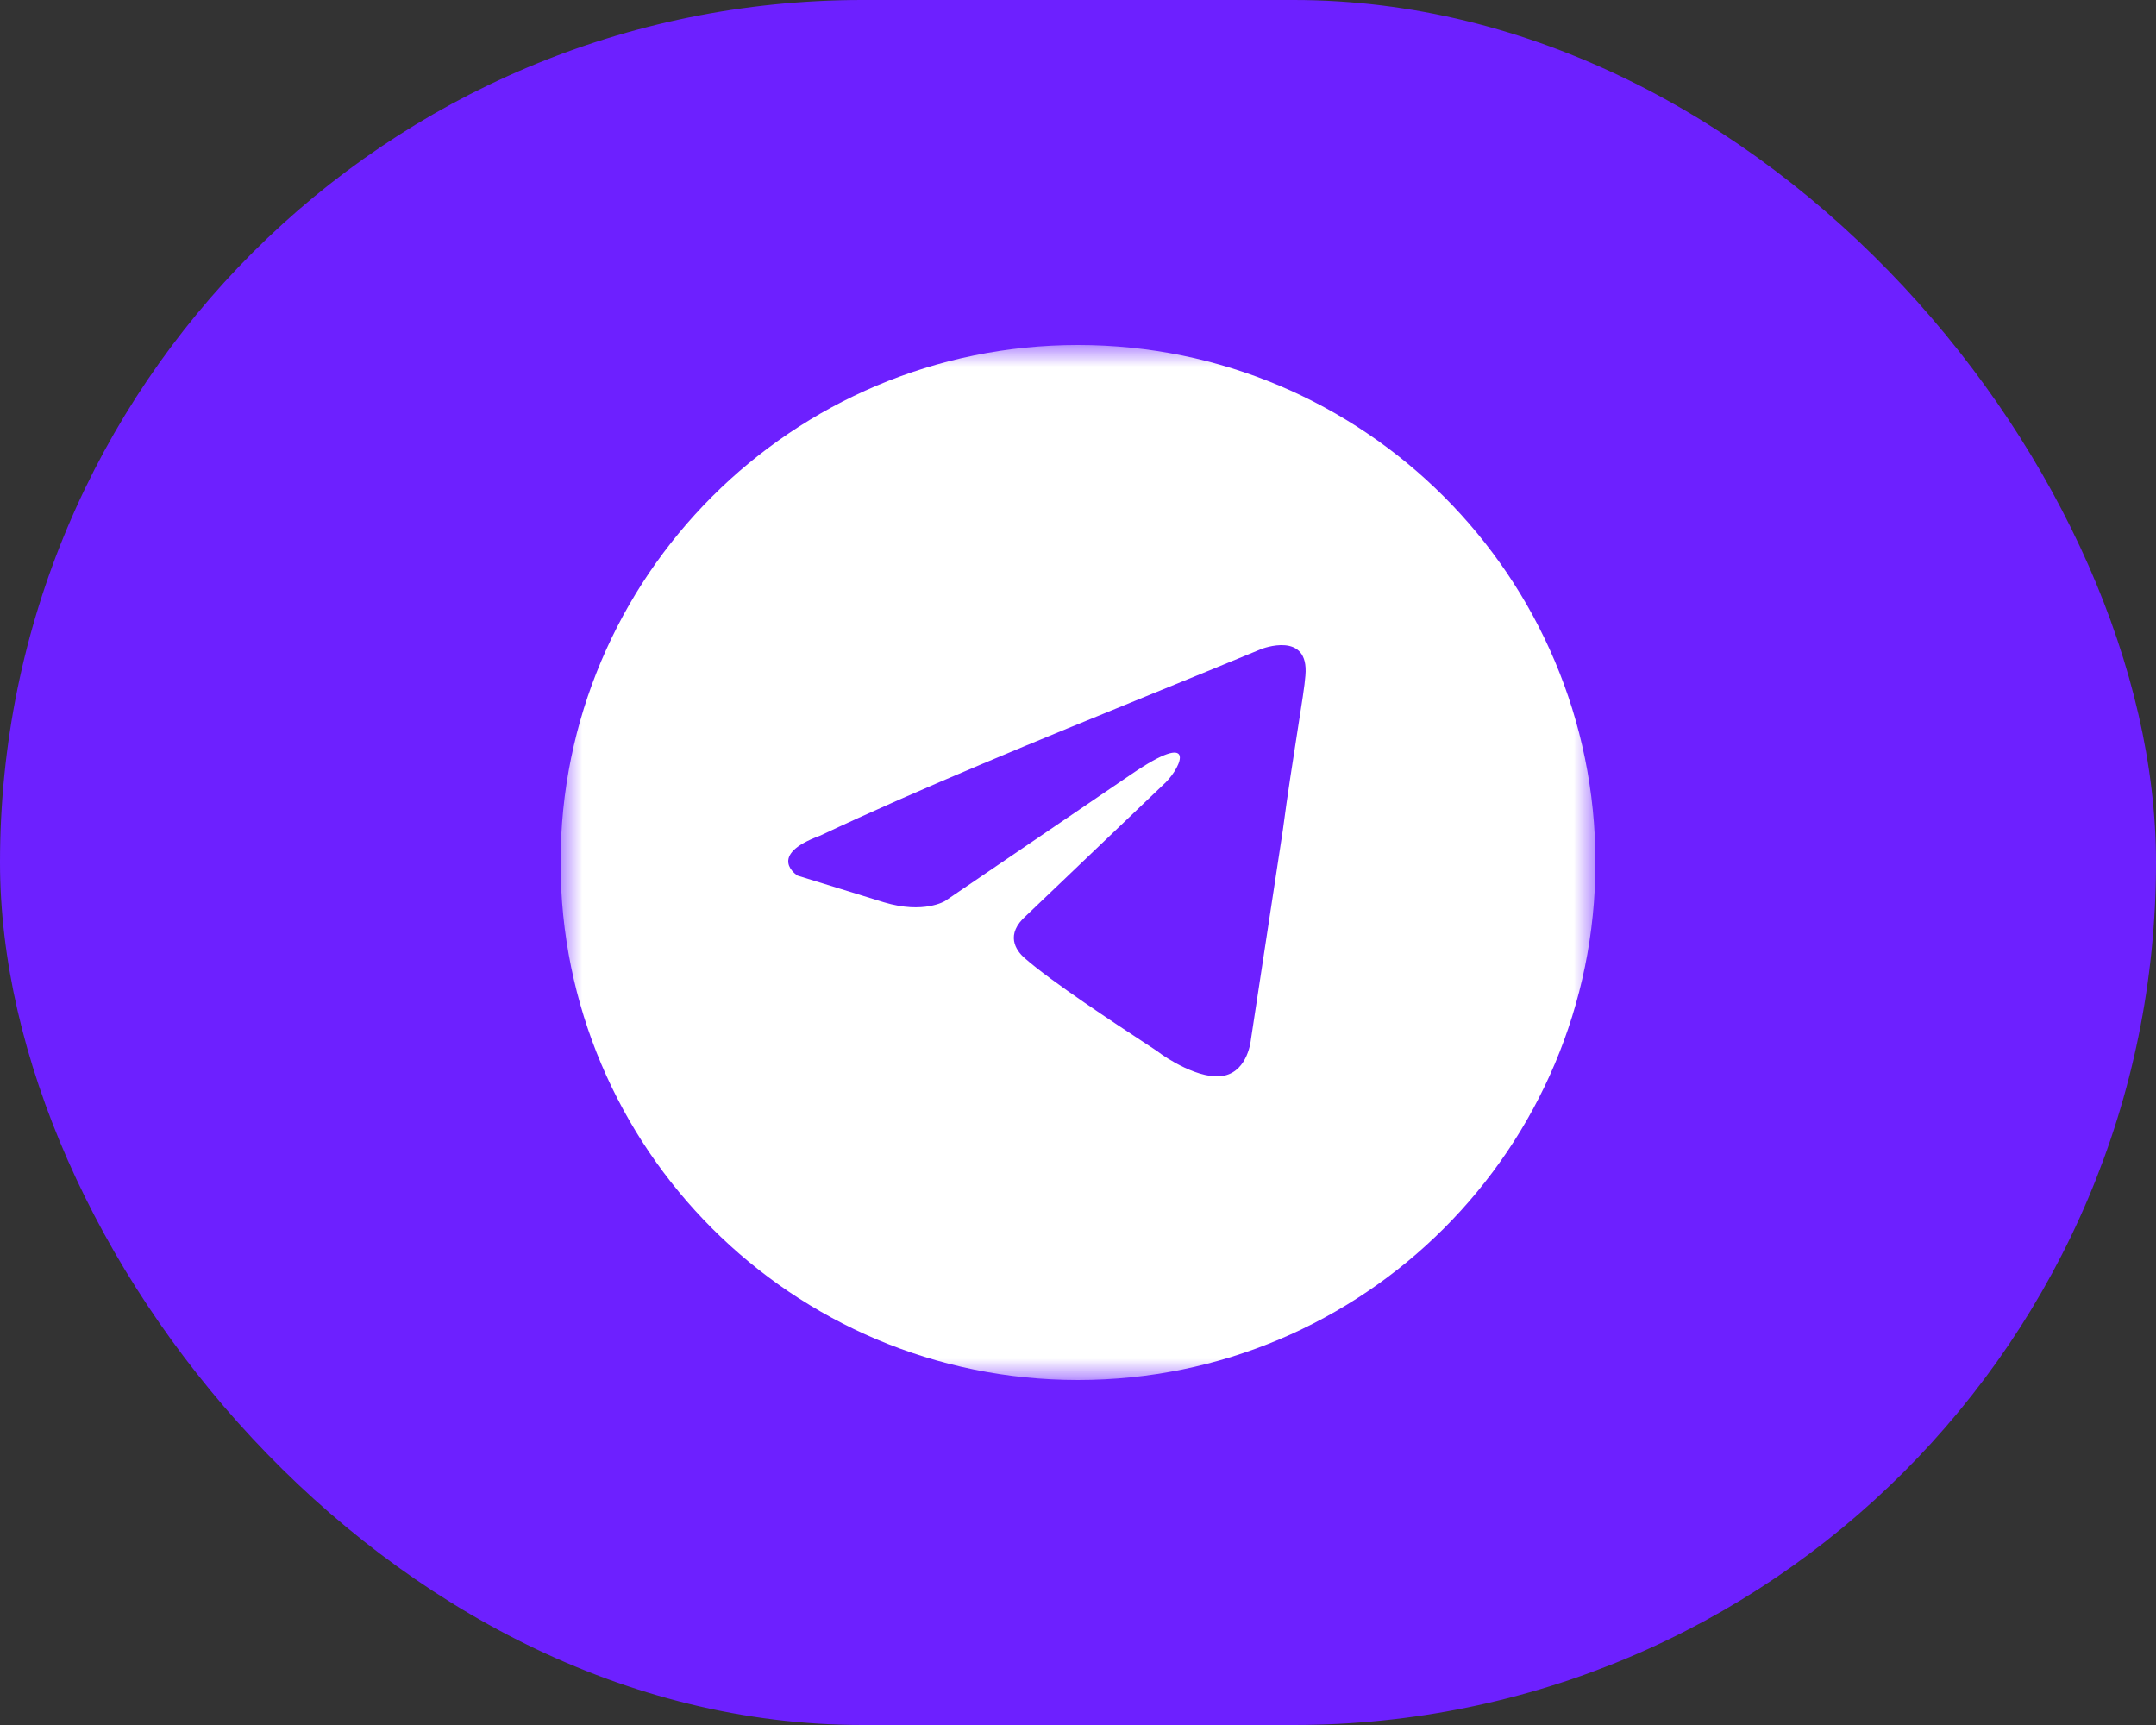 <?xml version="1.0" encoding="UTF-8"?> <svg xmlns="http://www.w3.org/2000/svg" width="50" height="40" viewBox="0 0 50 40" fill="none"><rect x="0" y="0" width="50" height="40" fill="#333333" stroke="none"/><rect width="50" height="40" rx="20" fill="#6D20FF"></rect><g clip-path="url(#clip0_82_1731)"><mask id="mask0_82_1731" style="mask-type:luminance" maskUnits="userSpaceOnUse" x="13" y="8" width="24" height="24"><path d="M37 8H13V32H37V8Z" fill="white"></path></mask><g mask="url(#mask0_82_1731)"><path fill-rule="evenodd" clip-rule="evenodd" d="M25 32C31.627 32 37 26.627 37 20C37 13.373 31.627 8 25 8C18.373 8 13 13.373 13 20C13 26.627 18.373 32 25 32ZM30.274 15.667C30.367 14.615 29.257 15.048 29.257 15.048C28.437 15.388 27.592 15.732 26.738 16.081C24.088 17.162 21.351 18.278 19.02 19.377C17.755 19.841 18.495 20.304 18.495 20.304L20.5 20.923C21.425 21.201 21.918 20.892 21.918 20.892L26.235 17.955C27.777 16.903 27.407 17.769 27.037 18.14L23.799 21.232C23.306 21.665 23.552 22.036 23.768 22.221C24.38 22.761 25.885 23.749 26.542 24.18C26.713 24.292 26.826 24.366 26.852 24.386C27.006 24.509 27.838 25.066 28.394 24.942C28.949 24.819 29.01 24.107 29.01 24.107L29.75 19.253C29.861 18.41 29.989 17.601 30.09 16.953C30.186 16.343 30.26 15.877 30.274 15.667Z" fill="white"></path></g></g><defs><clipPath id="clip0_82_1731"><rect width="24" height="24" fill="white" transform="translate(13 8)"></rect></clipPath></defs></svg> 